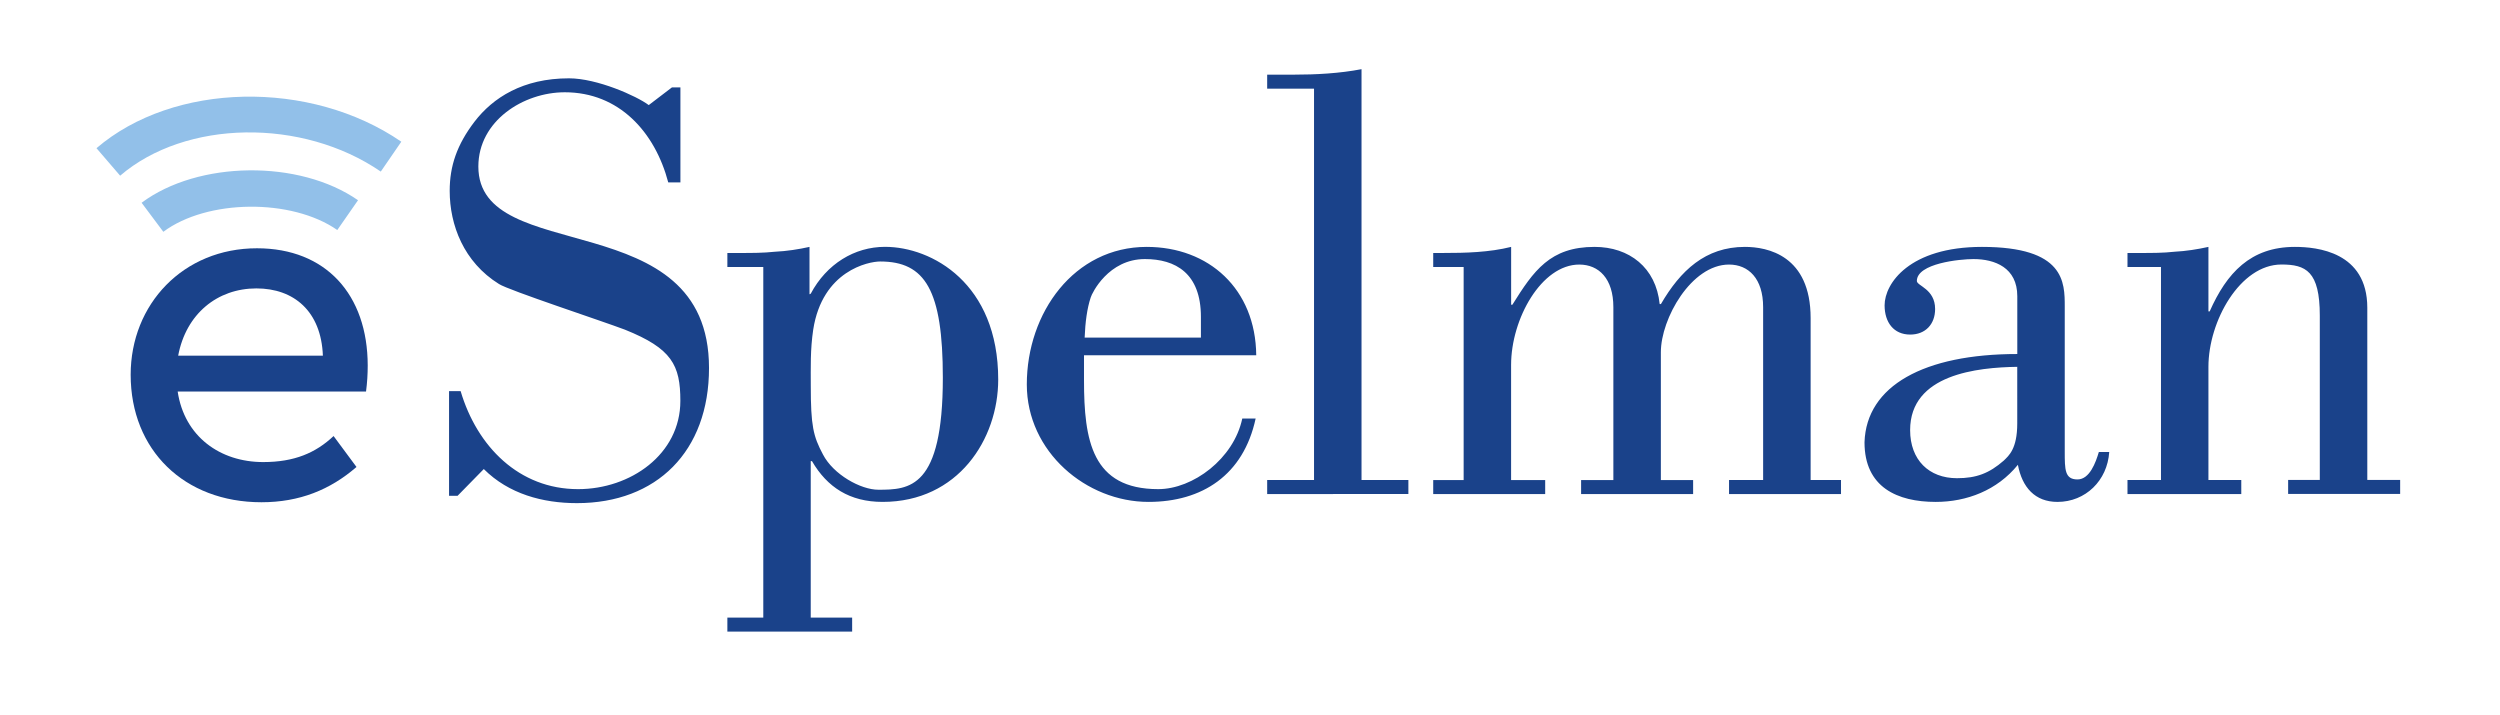 <?xml version="1.0" encoding="utf-8"?>
<!-- Generator: Adobe Illustrator 27.4.0, SVG Export Plug-In . SVG Version: 6.00 Build 0)  -->
<svg version="1.1" id="Layer_1" xmlns="http://www.w3.org/2000/svg" xmlns:xlink="http://www.w3.org/1999/xlink" x="0px" y="0px"
	 viewBox="0 0 505.28 144.53" style="enable-background:new 0 0 505.28 144.53;" xml:space="preserve">
<style type="text/css">
	.st0{fill:none;stroke:#ADB6BE;stroke-width:3.128;}
	.st1{fill:#1A428A;}
	.st2{fill:none;stroke:#92C0E9;stroke-width:7.301;}
	.st3{fill:#FFFFFF;}
	.st4{fill:#92C0E9;}
</style>
<path class="st1" d="M51.94,50.18c-14.91,0-25.53,11.3-25.53,25.56c0,15.24,10.84,25.77,26.43,25.77c7.68,0,13.9-2.52,19.21-7.13
	l-4.63-6.25c-3.61,3.4-7.91,5.26-14.23,5.26c-8.7,0-15.93-5.16-17.28-14.26h38.07c0.23-1.75,0.34-3.51,0.34-5.26
	C74.3,59.5,65.83,50.18,51.94,50.18 M51.82,58.29c7.57,0,13.1,4.61,13.44,13.6H36.01C37.59,63.45,43.92,58.29,51.82,58.29"/>
<path class="st4" d="M33.01,46.85l-4.39-5.87c11.43-8.53,31.87-8.77,43.74-0.51l-4.19,6.02C58.94,40.06,41.85,40.24,33.01,46.85"/>
<path class="st4" d="M24.28,35.51l-4.78-5.56C35.07,16.59,62.7,16,81.11,28.64l-4.15,6.04C61.11,23.8,37.49,24.18,24.28,35.51"/>
<path class="st1" d="M97.78,94.8c5.04,5.04,11.93,6.89,18.82,6.89c16.12,0,26.7-10.46,26.7-27.31c0-33.46-46.62-20.3-46.62-40.72
	c0-9.23,9.1-15.01,17.47-15.01c10.95,0,18.21,8,20.91,18.21h2.46V17.67h-1.72l-4.68,3.57c-2.46-1.85-10.46-5.41-16.12-5.41
	c-9.35,0-15.38,3.94-19.07,8.73c-3.57,4.67-5.04,8.98-5.04,14.02c0,6.89,2.83,14.39,9.96,18.82c1.85,1.23,20.91,7.5,25.46,9.23
	c9.47,3.81,11.2,7.14,11.2,14.39c0,10.82-10.09,17.84-20.67,17.84c-11.93,0-20.42-8.61-23.74-19.81h-2.34v21.16h1.72L97.78,94.8z
	 M154.27,124.82h-7.26v2.83h25.22v-2.83h-8.37V93.2h0.25c3.08,5.29,7.63,8.24,14.27,8.24c15.26,0,23.37-12.67,23.37-24.73
	c0-19.44-13.41-26.82-22.88-26.82c-6.15,0-11.81,3.45-15.01,9.47l-0.25,0.12V49.9c-2.21,0.49-4.55,0.86-7.01,0.98
	c-2.34,0.25-4.67,0.25-7.01,0.25h-2.58v2.83h7.26V124.82z M164.36,66.63c1.85-11.93,11.19-13.78,13.53-13.78
	c9.1,0,12.67,5.78,12.67,23.5c0,22.39-6.77,22.63-13.04,22.63c-3.57,0-9.1-3.08-11.19-7.13c-1.97-3.69-2.46-5.78-2.46-13.9
	C163.87,74.38,163.75,70.69,164.36,66.63 M251.08,84.59c-1.72,8.12-9.96,14.27-16.98,14.27c-13.41,0-15.01-9.84-15.01-22.02V71.8
	h34.81c-0.12-13.41-9.59-21.9-22.14-21.9c-14.64,0-24.23,13.29-24.23,27.8c0,13.65,12.06,23.74,24.6,23.74
	c10.83,0,19.19-5.41,21.65-16.85H251.08z M219.22,68.23c0.12-3.07,0.49-5.91,1.23-8.12c0.25-0.86,3.57-7.75,10.95-7.75
	c6.15,0,11.32,2.83,11.32,11.69v4.18H219.22z M284.65,99.85v-2.83h-9.47V13.98c-4.43,0.86-9.23,1.11-13.78,1.11h-5.29v2.83h9.47
	v79.1h-9.47v2.83H284.65z M365.95,97.02V64.29c0-12.67-8.73-14.39-13.28-14.39c-8,0-13.04,4.8-16.98,11.56h-0.25
	c-0.74-7.38-6.15-11.56-13.16-11.56c-8.98,0-12.3,4.8-16.61,11.69h-0.25V49.9c-4.43,1.11-9.23,1.23-13.78,1.23h-1.97v2.83h6.15
	v43.06h-6.15v2.83h22.63v-2.83h-6.89V73.77c0-9.35,6.15-20.3,13.78-20.3c3.94,0,6.89,2.83,6.89,8.61v34.94h-6.52v2.83h22.64v-2.83
	h-6.52V71.18c0-6.77,6.15-17.71,13.78-17.71c3.94,0,6.89,2.83,6.89,8.61v34.94h-6.89v2.83h22.63v-2.83H365.95z M424.2,91.36
	c-0.62,2.09-1.85,5.54-4.31,5.54c-2.58,0-2.58-1.97-2.58-5.66V61.96c0-4.92,0-12.06-16.73-12.06c-14.64,0-19.68,7.38-19.68,11.81
	c0,3.45,1.85,5.91,5.17,5.91c3.08,0,5.04-2.09,5.04-5.17c0-4.06-3.69-4.67-3.69-5.66c0-3.57,8.73-4.43,11.44-4.43
	c4.31,0,8.86,1.72,8.86,7.5v11.69c-18.82,0-30.51,6.4-30.88,17.84c0,9.1,6.64,12.05,14.39,12.05c6.27,0,12.42-2.34,16.61-7.5
	c0.86,4.55,3.45,7.5,8,7.5c5.66,0,10.09-4.31,10.46-10.09H424.2z M407.71,85.58c0,5.17-1.72,6.52-2.71,7.5
	c-2.95,2.58-5.54,3.57-9.47,3.57c-5.66,0-9.47-3.69-9.47-9.72c0-11.32,13.66-12.67,21.65-12.79V85.58z M436.76,97.02h-6.77v2.83h23
	v-2.83h-6.64V74.13c0-9.23,6.4-20.67,14.76-20.67c4.92,0,7.75,1.35,7.75,10.33v33.21h-6.4v2.83h22.64v-2.83h-6.64V62.2
	c0-11.32-10.21-12.3-14.64-12.3c-8.98,0-13.78,5.29-17.22,13.04h-0.25V49.9c-2.21,0.49-4.55,0.86-6.89,0.98
	c-2.21,0.25-4.55,0.25-6.89,0.25h-2.58v2.83h6.77V97.02z"/>
</svg>
